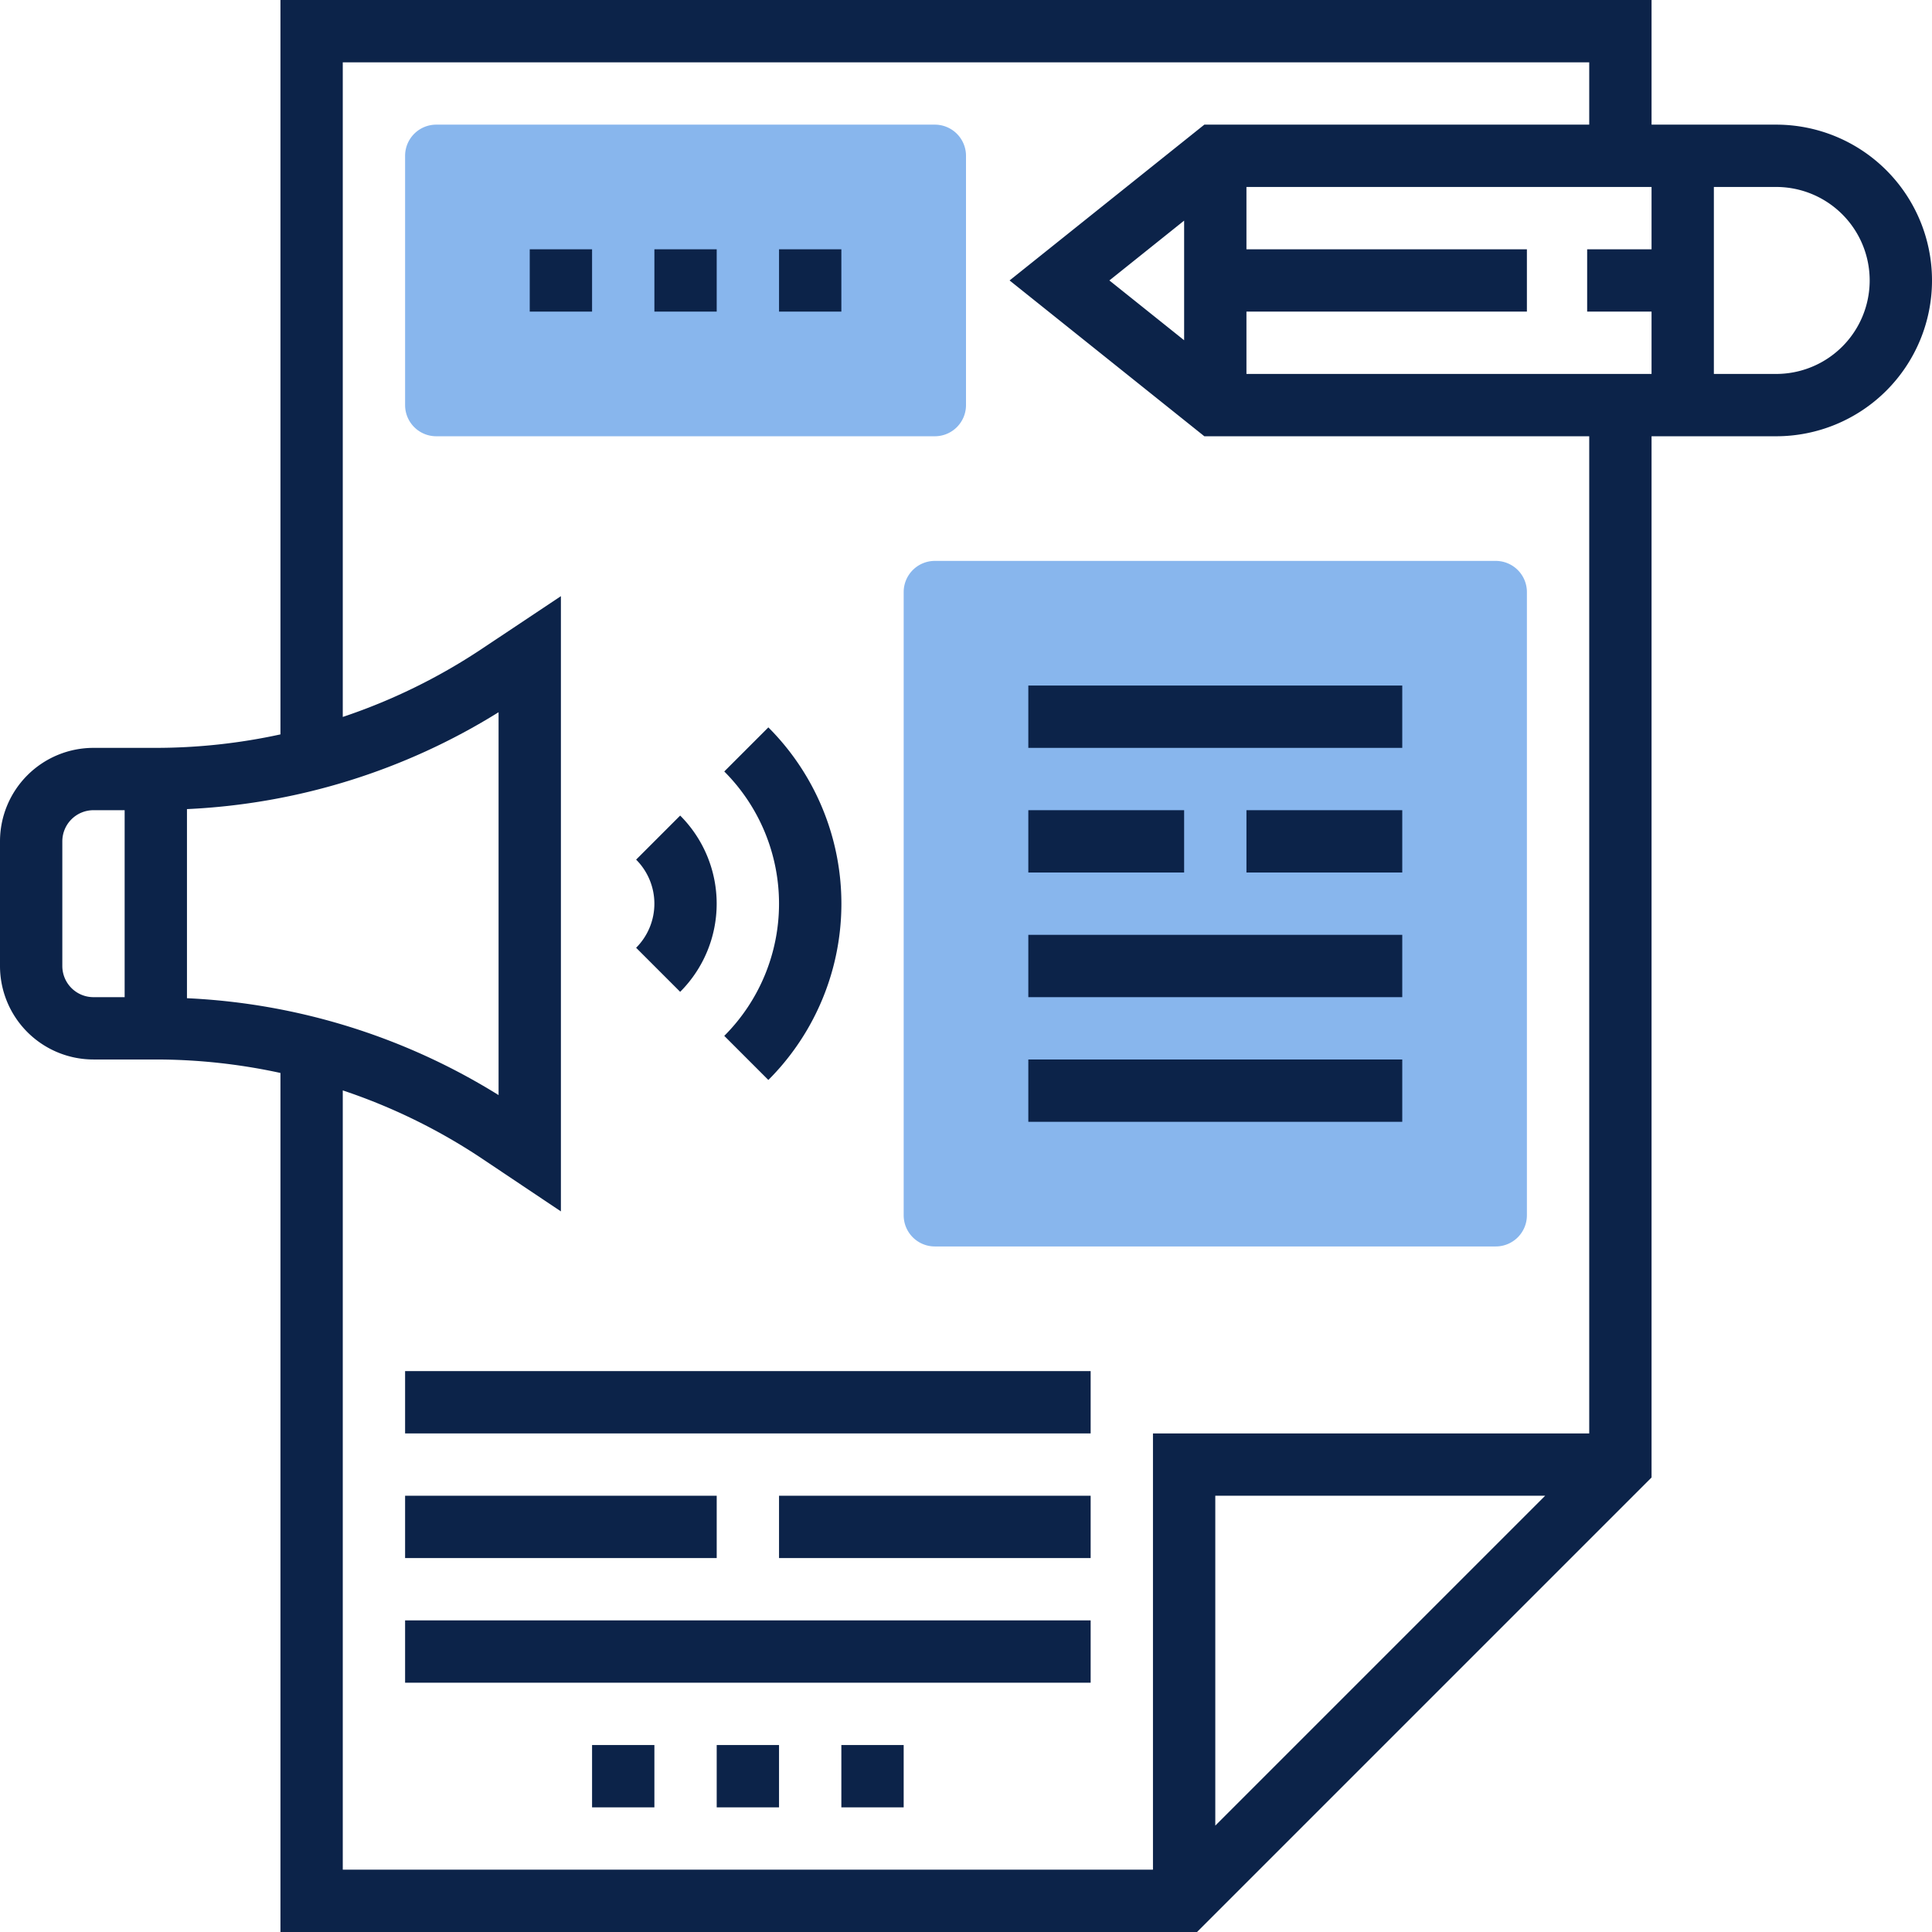 <svg xmlns="http://www.w3.org/2000/svg" viewBox="0 0 496 496"><path d="m240 112h-128a8 8 0 0 1 -8-8v-64a8 8 0 0 1 8-8h128a8 8 0 0 1 8 8v64a8 8 0 0 1 -8 8z" fill="#88b6ed"></path><path d="m384 320h-144a8 8 0 0 1 -8-8v-160a8 8 0 0 1 8-8h144a8 8 0 0 1 8 8v160a8 8 0 0 1 -8 8z" fill="#88b6ed"></path><g fill="#0c2349"><path d="m456 32h-32v-32h-352v188.54a150.65 150.65 0 0 1 -32 3.46h-16a24 24 0 0 0 -24 24v32a24 24 0 0 0 24 24h16a150.65 150.65 0 0 1 32 3.46v220.54h235.31l116.69-116.69v-267.31h32a40 40 0 0 0 0-80zm-424 224h-8a8 8 0 0 1 -8-8v-32a8 8 0 0 1 8-8h8zm96-73.15v98.29a165.86 165.86 0 0 0 -80-24.87v-48.55a165.75 165.75 0 0 0 80-24.87zm184 285.84v-84.69h84.69zm96-100.69h-112v112h-208v-200.06a149.92 149.92 0 0 1 35.5 17.34l20.5 13.72v-157.95l-20.5 13.66a150.53 150.53 0 0 1 -35.5 17.35v-168.06h320v16h-98.81l-50 40 50 40h98.81zm-123.19-296 19.19-15.36v30.71zm35.19 24v-16h72v-16h-72v-16h104v16h-16.53v16h16.53v16zm136 0h-16v-48h16a24 24 0 0 1 0 48z"></path><path d="m264 176h96v16h-96z"></path><path d="m264 240h96v16h-96z"></path><path d="m264 272h96v16h-96z"></path><path d="m320 208h40v16h-40z"></path><path d="m264 208h40v16h-40z"></path><path d="m200 384h80v16h-80z"></path><path d="m104 384h80v16h-80z"></path><path d="m104 352h176v16h-176z"></path><path d="m104 416h176v16h-176z"></path><path d="m174.62 254.63a32 32 0 0 0 0-45.25l-11.31 11.31a16 16 0 0 1 0 22.63z"></path><path d="m197.26 277.26a64 64 0 0 0 0-90.52l-11.32 11.32a48 48 0 0 1 0 67.88z"></path><path d="m184 448h16v16h-16z"></path><path d="m216 448h16v16h-16z"></path><path d="m152 448h16v16h-16z"></path><path d="m136 64h16v16h-16z"></path><path d="m168 64h16v16h-16z"></path><path d="m200 64h16v16h-16z"></path></g></svg>